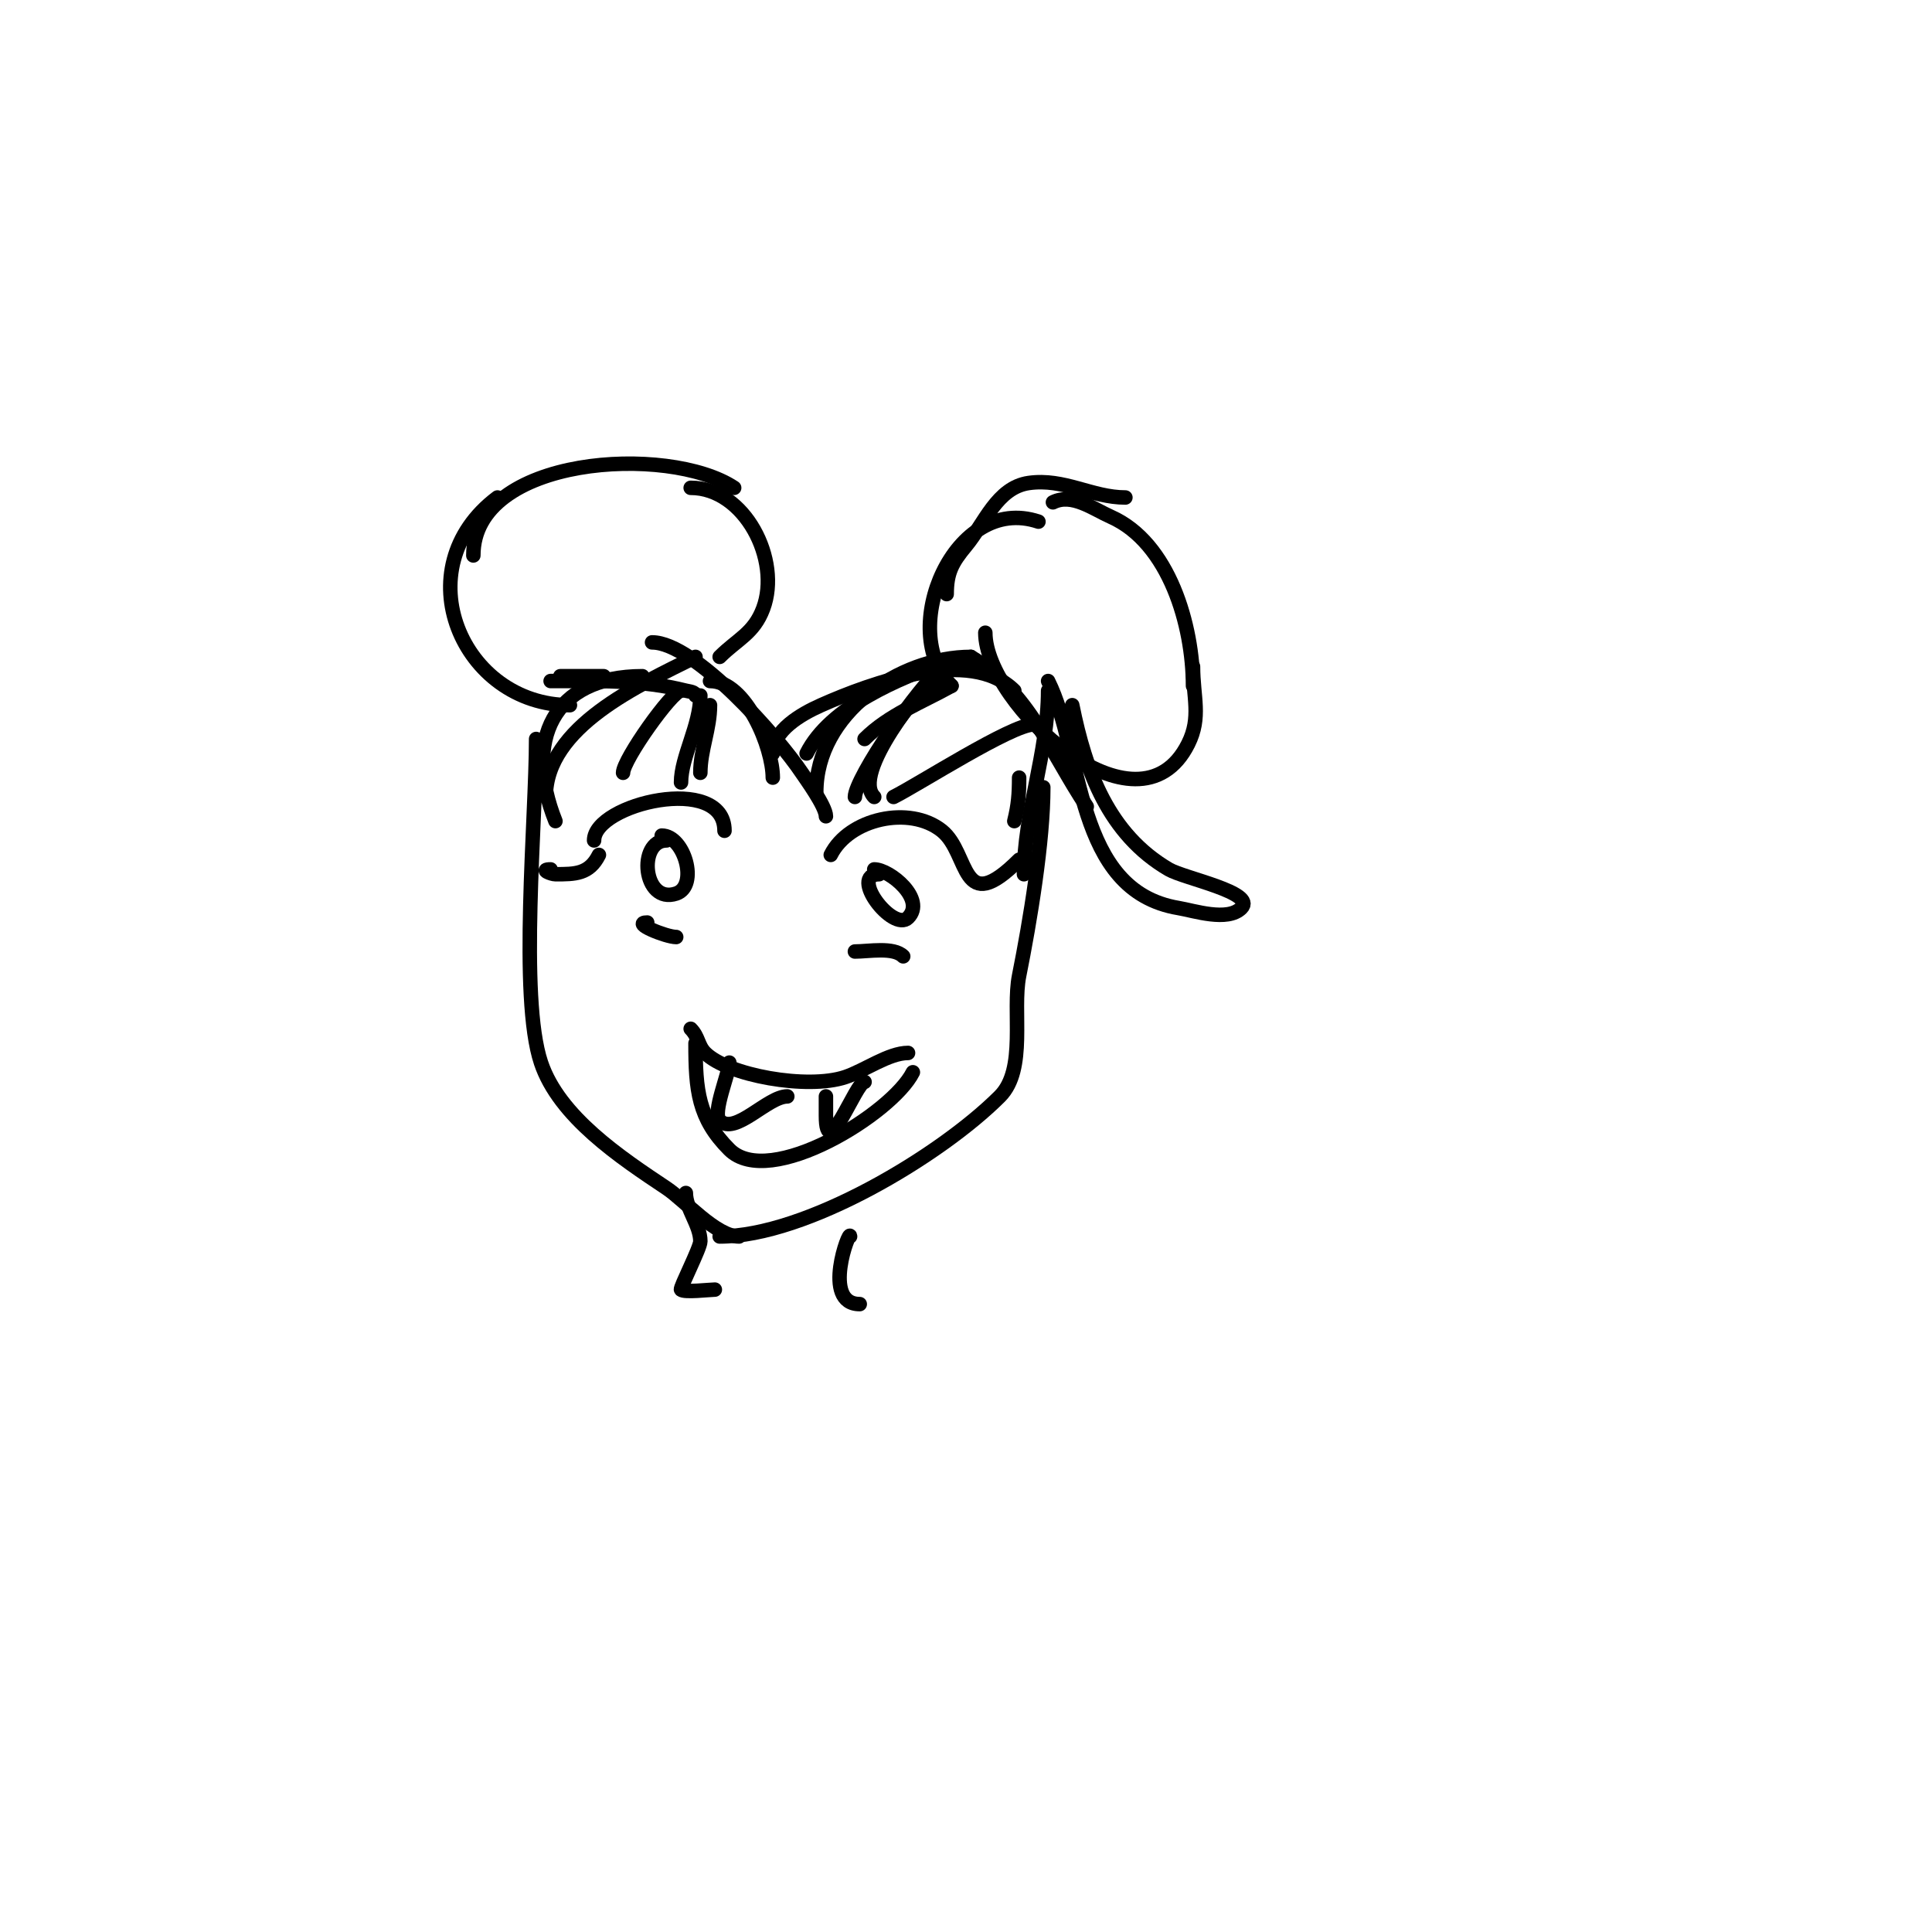 <svg viewBox='0 0 400 400' version='1.1' xmlns='http://www.w3.org/2000/svg' xmlns:xlink='http://www.w3.org/1999/xlink'><g fill='none' stroke='#000000' stroke-width='3' stroke-linecap='round' stroke-linejoin='round'><path d='M111,153c0,16.405 -3.55,53.352 1,67c3.741,11.224 16.573,19.715 26,26c3.84,2.56 10.228,10 15,10'/><path d='M216,163c0,11.253 -2.744,27.718 -5,39c-1.477,7.384 1.608,19.392 -4,25c-12.272,12.272 -40.113,29 -58,29'/><path d='M143,213c1.641,1.641 1.472,3.472 3,5c4.654,4.654 21.148,7.617 29,5c4.016,-1.339 8.997,-5 13,-5'/><path d='M144,216c0,9.742 0.552,15.552 7,22c8.305,8.305 33.744,-7.487 38,-16'/><path d='M151,220c0,2.128 -3.582,10.418 -2,12c3.166,3.166 9.906,-5 14,-5'/><path d='M171,227c0,1.333 0,2.667 0,4c0,10.256 6.231,-7 8,-7'/><path d='M150,172c0,-11.955 -27,-5.592 -27,2'/><path d='M172,177c3.77,-7.54 16.335,-10.332 23,-5c5.855,4.684 3.792,18.208 16,6'/><path d='M124,177c-2.004,4.007 -4.948,4 -9,4c-0.805,0 -3.414,-1 -1,-1'/><path d='M134,191c-3.41,0 3.897,3 6,3'/><path d='M177,197c2.857,0 7.996,-1.004 10,1'/><path d='M138,174c-6.037,0 -4.916,13.305 2,11c4.683,-1.561 1.7,-12 -3,-12'/><path d='M182,181c-6.371,0 2.92,12.08 6,9c3.783,-3.783 -3.772,-10 -7,-10'/><path d='M113,165c0,-14.569 19.407,-23.204 31,-29'/><path d='M145,160c0,-4.748 2,-9.057 2,-14'/><path d='M171,169c0,-2.066 -4.298,-7.946 -5,-9c-4.886,-7.329 -22.158,-27 -31,-27'/><path d='M144,144c0,-0.745 -1.277,-0.819 -2,-1c-9.335,-2.334 -18.327,-2 -28,-2'/><path d='M125,140c-3,0 -6,0 -9,0'/><path d='M177,165c0,-3.738 13.546,-24 17,-24'/><path d='M185,165c5.144,-2.572 24.464,-15 29,-15'/><path d='M212,181c0,-12.594 5,-25.162 5,-38'/><path d='M225,167c-7.485,-11.227 -12.002,-23.801 -24,-31'/><path d='M181,165c-4.845,-4.845 9.749,-22.749 14,-27'/><path d='M167,156c4.797,-9.593 19.253,-15.751 29,-19'/><path d='M179,153c4.977,-4.977 11.867,-7.593 18,-11'/><path d='M118,146c-22.368,0 -34.516,-28.363 -15,-43'/><path d='M98,115c0,-20.62 40.421,-23.053 54,-14'/><path d='M143,101c11.197,0 18.774,14.936 15,25c-1.933,5.154 -5.309,6.309 -9,10'/><path d='M197,142c-11.418,-11.418 0.601,-39.8 18,-34'/><path d='M196,123c0,-4.432 1.128,-6.554 4,-10c3.819,-4.583 6.406,-12.058 13,-13c7.275,-1.039 13.09,3 20,3'/><path d='M218,104c3.938,-1.969 8.308,1.359 12,3c12.083,5.37 17,22.514 17,35'/><path d='M247,138c0,6.29 1.757,10.486 -1,16c-10.457,20.915 -42,-8.311 -42,-23'/><path d='M160,156c0,-4.775 5.819,-8.142 10,-10c10.281,-4.569 30.865,-12.135 40,-3'/><path d='M147,141c7.531,0 13,13.881 13,20'/><path d='M145,144c0,6.187 -4,12.706 -4,18'/><path d='M141,143c-1.849,0 -12,14.31 -12,17'/><path d='M133,140c-18.613,0 -24.603,13.494 -18,30'/><path d='M201,136c-14.775,0 -32,11.784 -32,28'/><path d='M211,161c0,3.324 -0.169,5.676 -1,9'/><path d='M217,141c7.428,14.855 5.293,43.382 27,47c3.216,0.536 10.126,2.874 13,0c3.183,-3.183 -11.795,-6.131 -15,-8c-12.445,-7.26 -17.269,-20.345 -20,-34'/><path d='M142,247c0,3.289 3,6.625 3,10c0,1.386 -4.298,9.702 -4,10c0.641,0.641 6.001,0 7,0'/><path d='M176,256c0,-1.84 -6.034,14 2,14'/></g>
</svg>